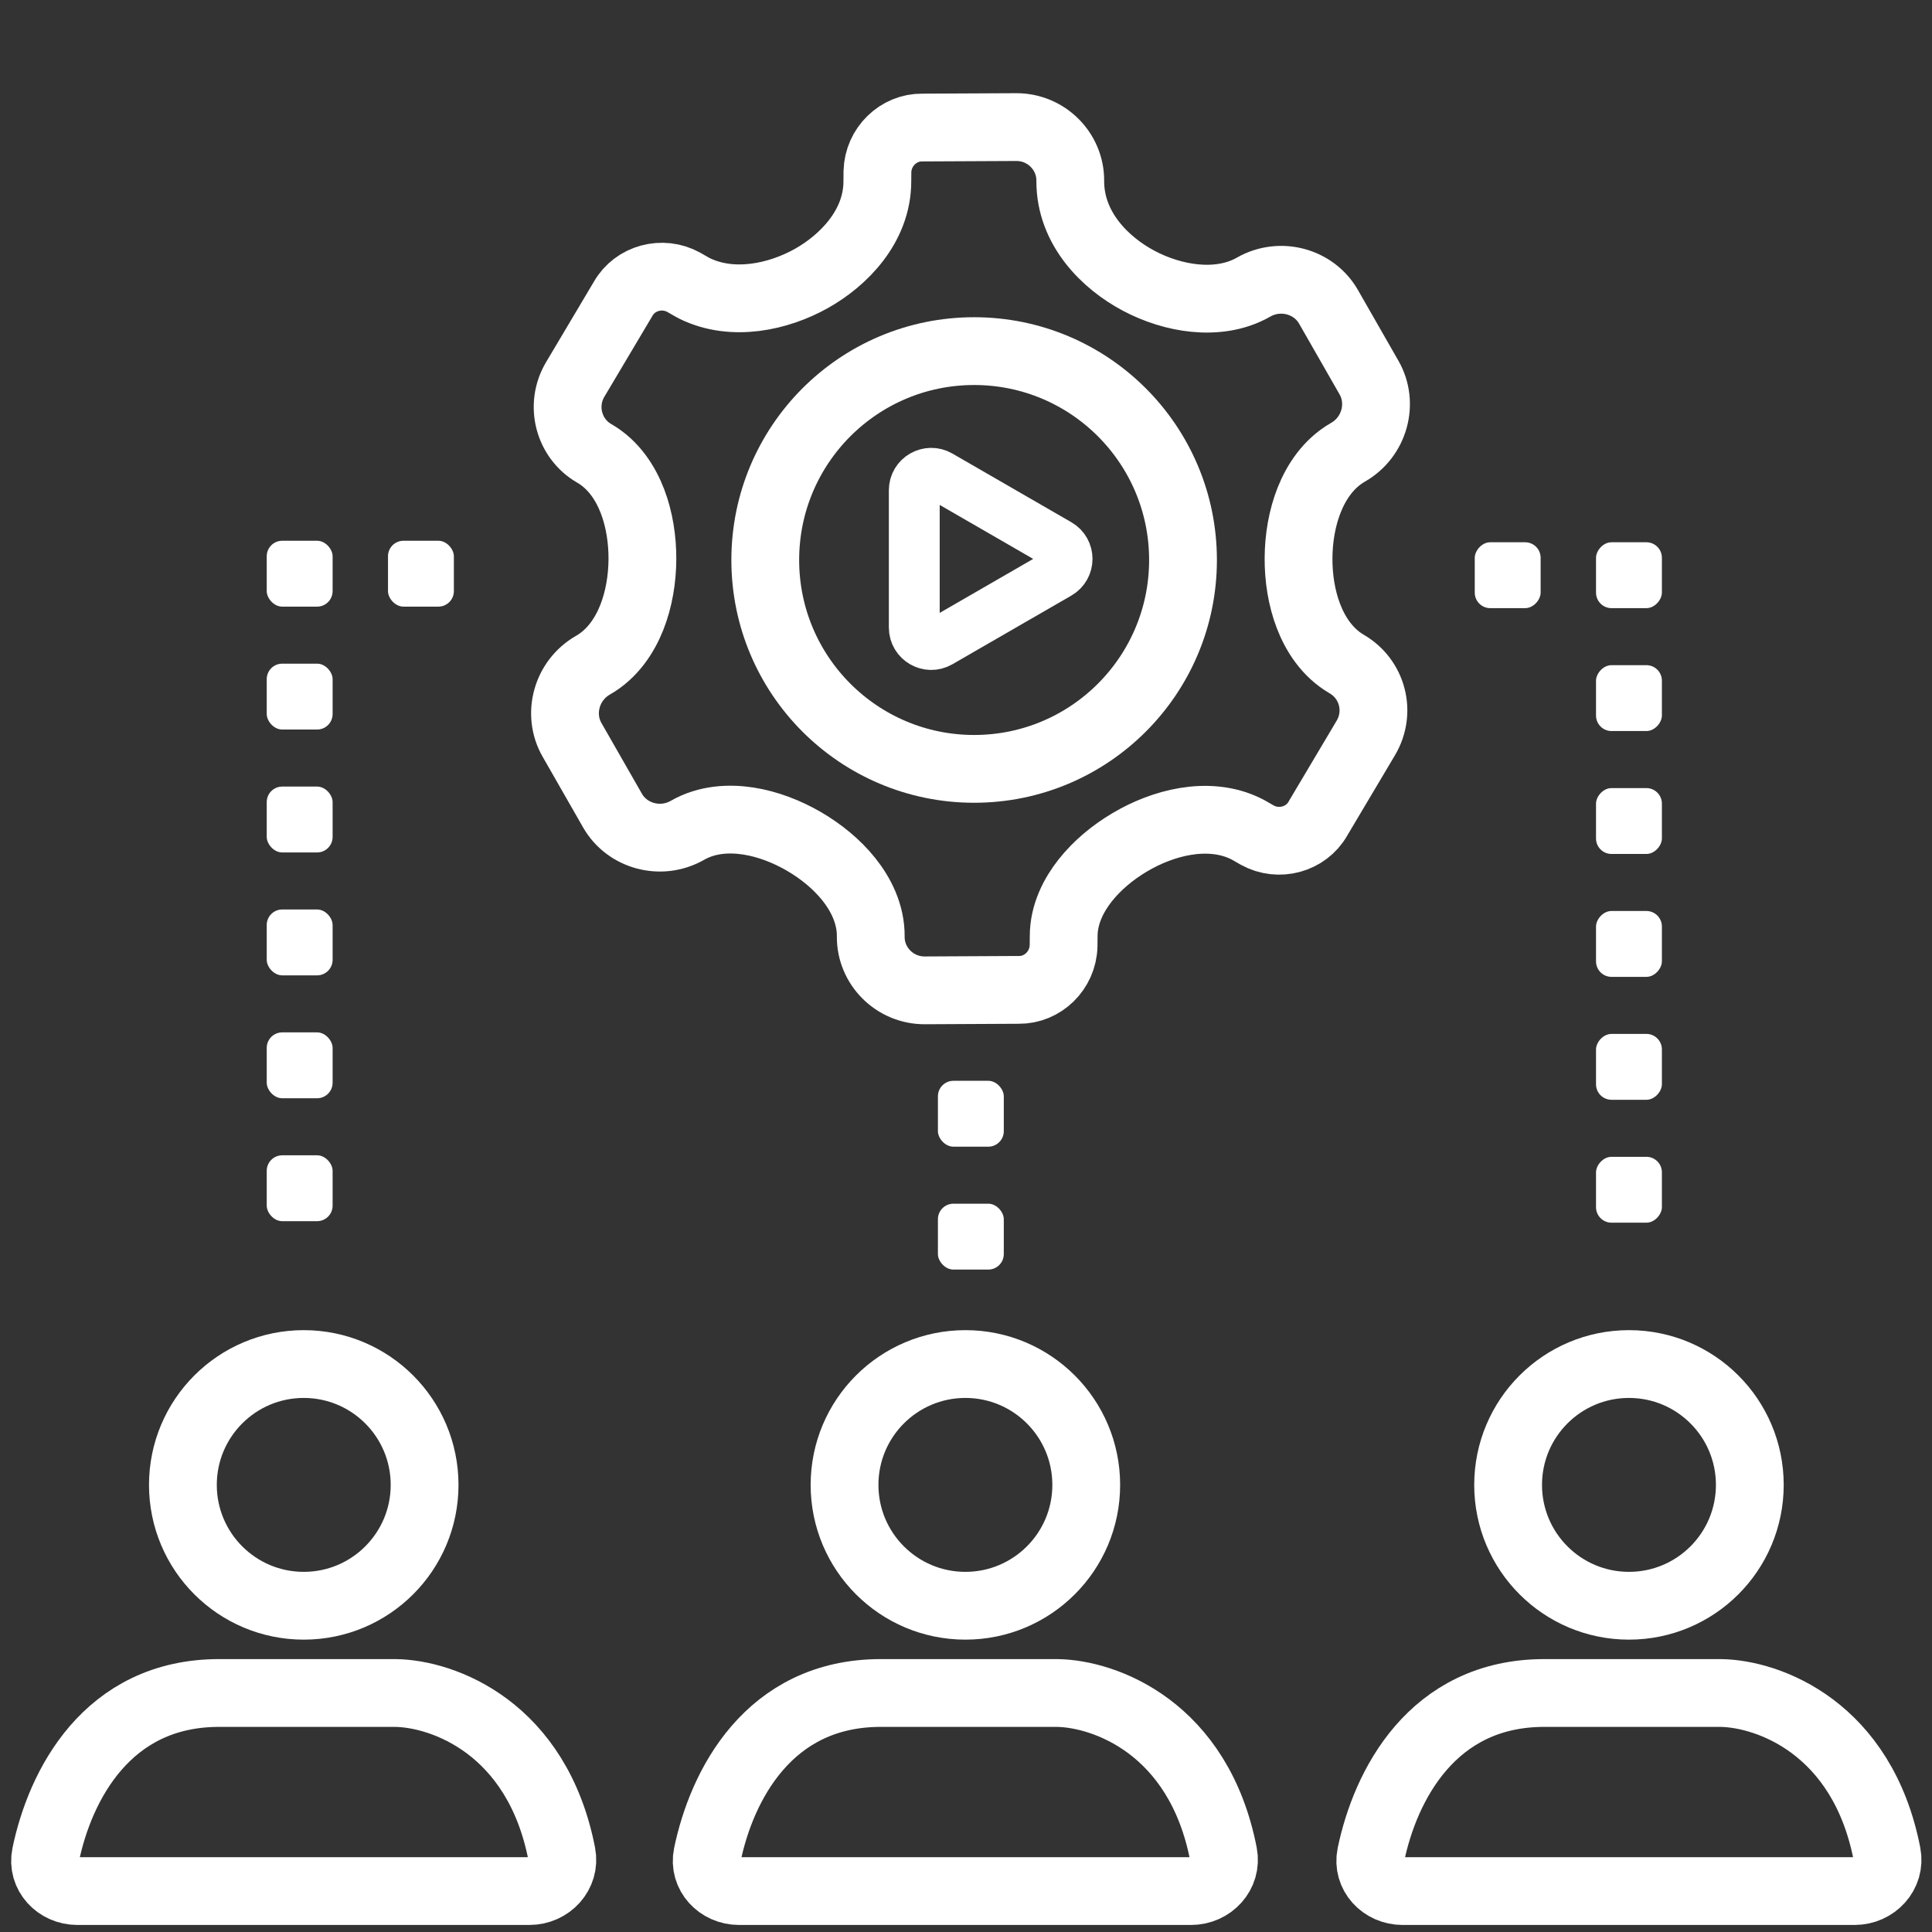 <svg width="114" height="114" viewBox="0 0 114 114" fill="none" xmlns="http://www.w3.org/2000/svg">
<rect x="0" y="0" width="114" height="114" fill="#333333" stroke="none"/>
<circle cx="57.48" cy="33.043" r="12.325" stroke="white" stroke-width="4"/>
<path d="M33.943 22.387L33.944 22.386L36.757 17.653L36.774 17.624C37.471 16.404 39.076 15.955 40.352 16.661L40.862 16.954C40.899 16.976 40.937 16.995 40.975 17.014C43.231 18.125 45.945 17.512 47.867 16.437C49.77 15.373 51.767 13.355 51.769 10.703L51.774 10.123C51.812 8.666 53.012 7.51 54.417 7.526L54.45 7.526L59.956 7.499L59.958 7.499C61.743 7.489 63.168 8.94 63.152 10.673L63.152 10.691C63.152 13.501 65.234 15.528 67.188 16.565C68.216 17.11 69.365 17.477 70.501 17.588C71.618 17.697 72.871 17.57 73.965 16.944C75.532 16.047 77.523 16.59 78.389 18.102L80.783 22.285C81.641 23.785 81.12 25.782 79.541 26.686C78.384 27.348 77.67 28.447 77.251 29.499C76.825 30.571 76.629 31.772 76.622 32.923C76.614 34.075 76.795 35.277 77.207 36.35C77.611 37.404 78.311 38.511 79.462 39.181C80.99 40.069 81.501 42.017 80.589 43.548L80.589 43.549L77.776 48.282L77.759 48.312C77.061 49.532 75.456 49.98 74.181 49.274L73.67 48.981C73.64 48.964 73.61 48.948 73.579 48.932C72.39 48.328 71.082 48.28 69.937 48.471C68.78 48.663 67.645 49.118 66.654 49.706C65.665 50.292 64.738 51.059 64.038 51.944C63.358 52.804 62.765 53.941 62.764 55.233L62.758 55.812C62.721 57.269 61.521 58.425 60.116 58.409L60.082 58.409L54.576 58.437L54.575 58.437C52.79 58.447 51.364 56.995 51.38 55.263C51.392 53.928 50.789 52.763 50.088 51.884C49.372 50.986 48.427 50.222 47.43 49.644C46.434 49.066 45.299 48.623 44.158 48.446C43.038 48.272 41.726 48.328 40.567 48.992C38.988 49.895 37.002 49.333 36.144 47.833L33.75 43.65C32.891 42.15 33.412 40.153 34.991 39.249C36.151 38.586 36.864 37.483 37.281 36.429C37.706 35.356 37.899 34.153 37.906 33.001C37.912 31.849 37.731 30.647 37.32 29.575C36.917 28.525 36.218 27.415 35.062 26.75C33.56 25.886 33.03 23.921 33.943 22.387Z" stroke="white" stroke-width="4" stroke-miterlimit="10" stroke-linecap="round" stroke-linejoin="round"/>
<path d="M62.465 32.113C63.131 32.498 63.131 33.46 62.465 33.845L55.448 37.896C54.782 38.281 53.948 37.8 53.948 37.03L53.948 28.928C53.948 28.158 54.782 27.677 55.448 28.062L62.465 32.113Z" stroke="white" stroke-width="3"/>
<rect x="22.894" y="31.908" width="3.887" height="3.887" rx="0.915" fill="white"/>
<rect x="15.739" y="31.908" width="3.887" height="3.887" rx="0.915" fill="white"/>
<rect x="15.739" y="39.16" width="3.887" height="3.887" rx="0.915" fill="white"/>
<rect x="15.739" y="46.413" width="3.887" height="3.887" rx="0.915" fill="white"/>
<rect x="15.739" y="53.665" width="3.887" height="3.887" rx="0.915" fill="white"/>
<rect x="15.739" y="60.917" width="3.887" height="3.887" rx="0.915" fill="white"/>
<rect x="15.739" y="68.17" width="3.887" height="3.887" rx="0.915" fill="white"/>
<rect x="55.343" y="63.774" width="3.887" height="3.887" rx="0.915" fill="white"/>
<rect x="55.343" y="71.026" width="3.887" height="3.887" rx="0.915" fill="white"/>
<rect width="3.887" height="3.887" rx="0.915" transform="matrix(-1 0 0 1 90.907 31.997)" fill="white"/>
<rect width="3.887" height="3.887" rx="0.915" transform="matrix(-1 0 0 1 98.062 31.997)" fill="white"/>
<rect width="3.887" height="3.887" rx="0.915" transform="matrix(-1 0 0 1 98.062 39.249)" fill="white"/>
<rect width="3.887" height="3.887" rx="0.915" transform="matrix(-1 0 0 1 98.062 46.502)" fill="white"/>
<rect width="3.887" height="3.887" rx="0.915" transform="matrix(-1 0 0 1 98.062 53.754)" fill="white"/>
<rect width="3.887" height="3.887" rx="0.915" transform="matrix(-1 0 0 1 98.062 61.007)" fill="white"/>
<rect width="3.887" height="3.887" rx="0.915" transform="matrix(-1 0 0 1 98.062 68.259)" fill="white"/>
<circle cx="56.964" cy="87.618" r="7.131" stroke="white" stroke-width="4"/>
<path d="M51.968 99.897C45.339 99.897 42.58 105.382 41.736 109.449C41.498 110.597 42.435 111.585 43.608 111.585H70.279C71.468 111.585 72.417 110.566 72.19 109.398C70.739 101.944 65.189 99.933 62.37 99.897H51.968Z" stroke="white" stroke-width="4" stroke-linecap="round"/>
<circle cx="96.119" cy="87.618" r="7.131" stroke="white" stroke-width="4"/>
<path d="M91.122 99.897C84.494 99.897 81.734 105.382 80.891 109.448C80.653 110.597 81.59 111.585 82.762 111.585H109.433C110.622 111.585 111.571 110.565 111.344 109.398C109.894 101.944 104.344 99.933 101.524 99.897H91.122Z" stroke="white" stroke-width="4" stroke-linecap="round"/>
<circle cx="17.923" cy="87.618" r="7.131" stroke="white" stroke-width="4"/>
<path d="M12.926 99.897C6.298 99.897 3.538 105.382 2.695 109.449C2.457 110.597 3.394 111.585 4.566 111.585H31.237C32.426 111.585 33.375 110.566 33.148 109.398C31.698 101.944 26.148 99.933 23.328 99.897H12.926Z" stroke="white" stroke-width="4" stroke-linecap="round"/>
</svg>
